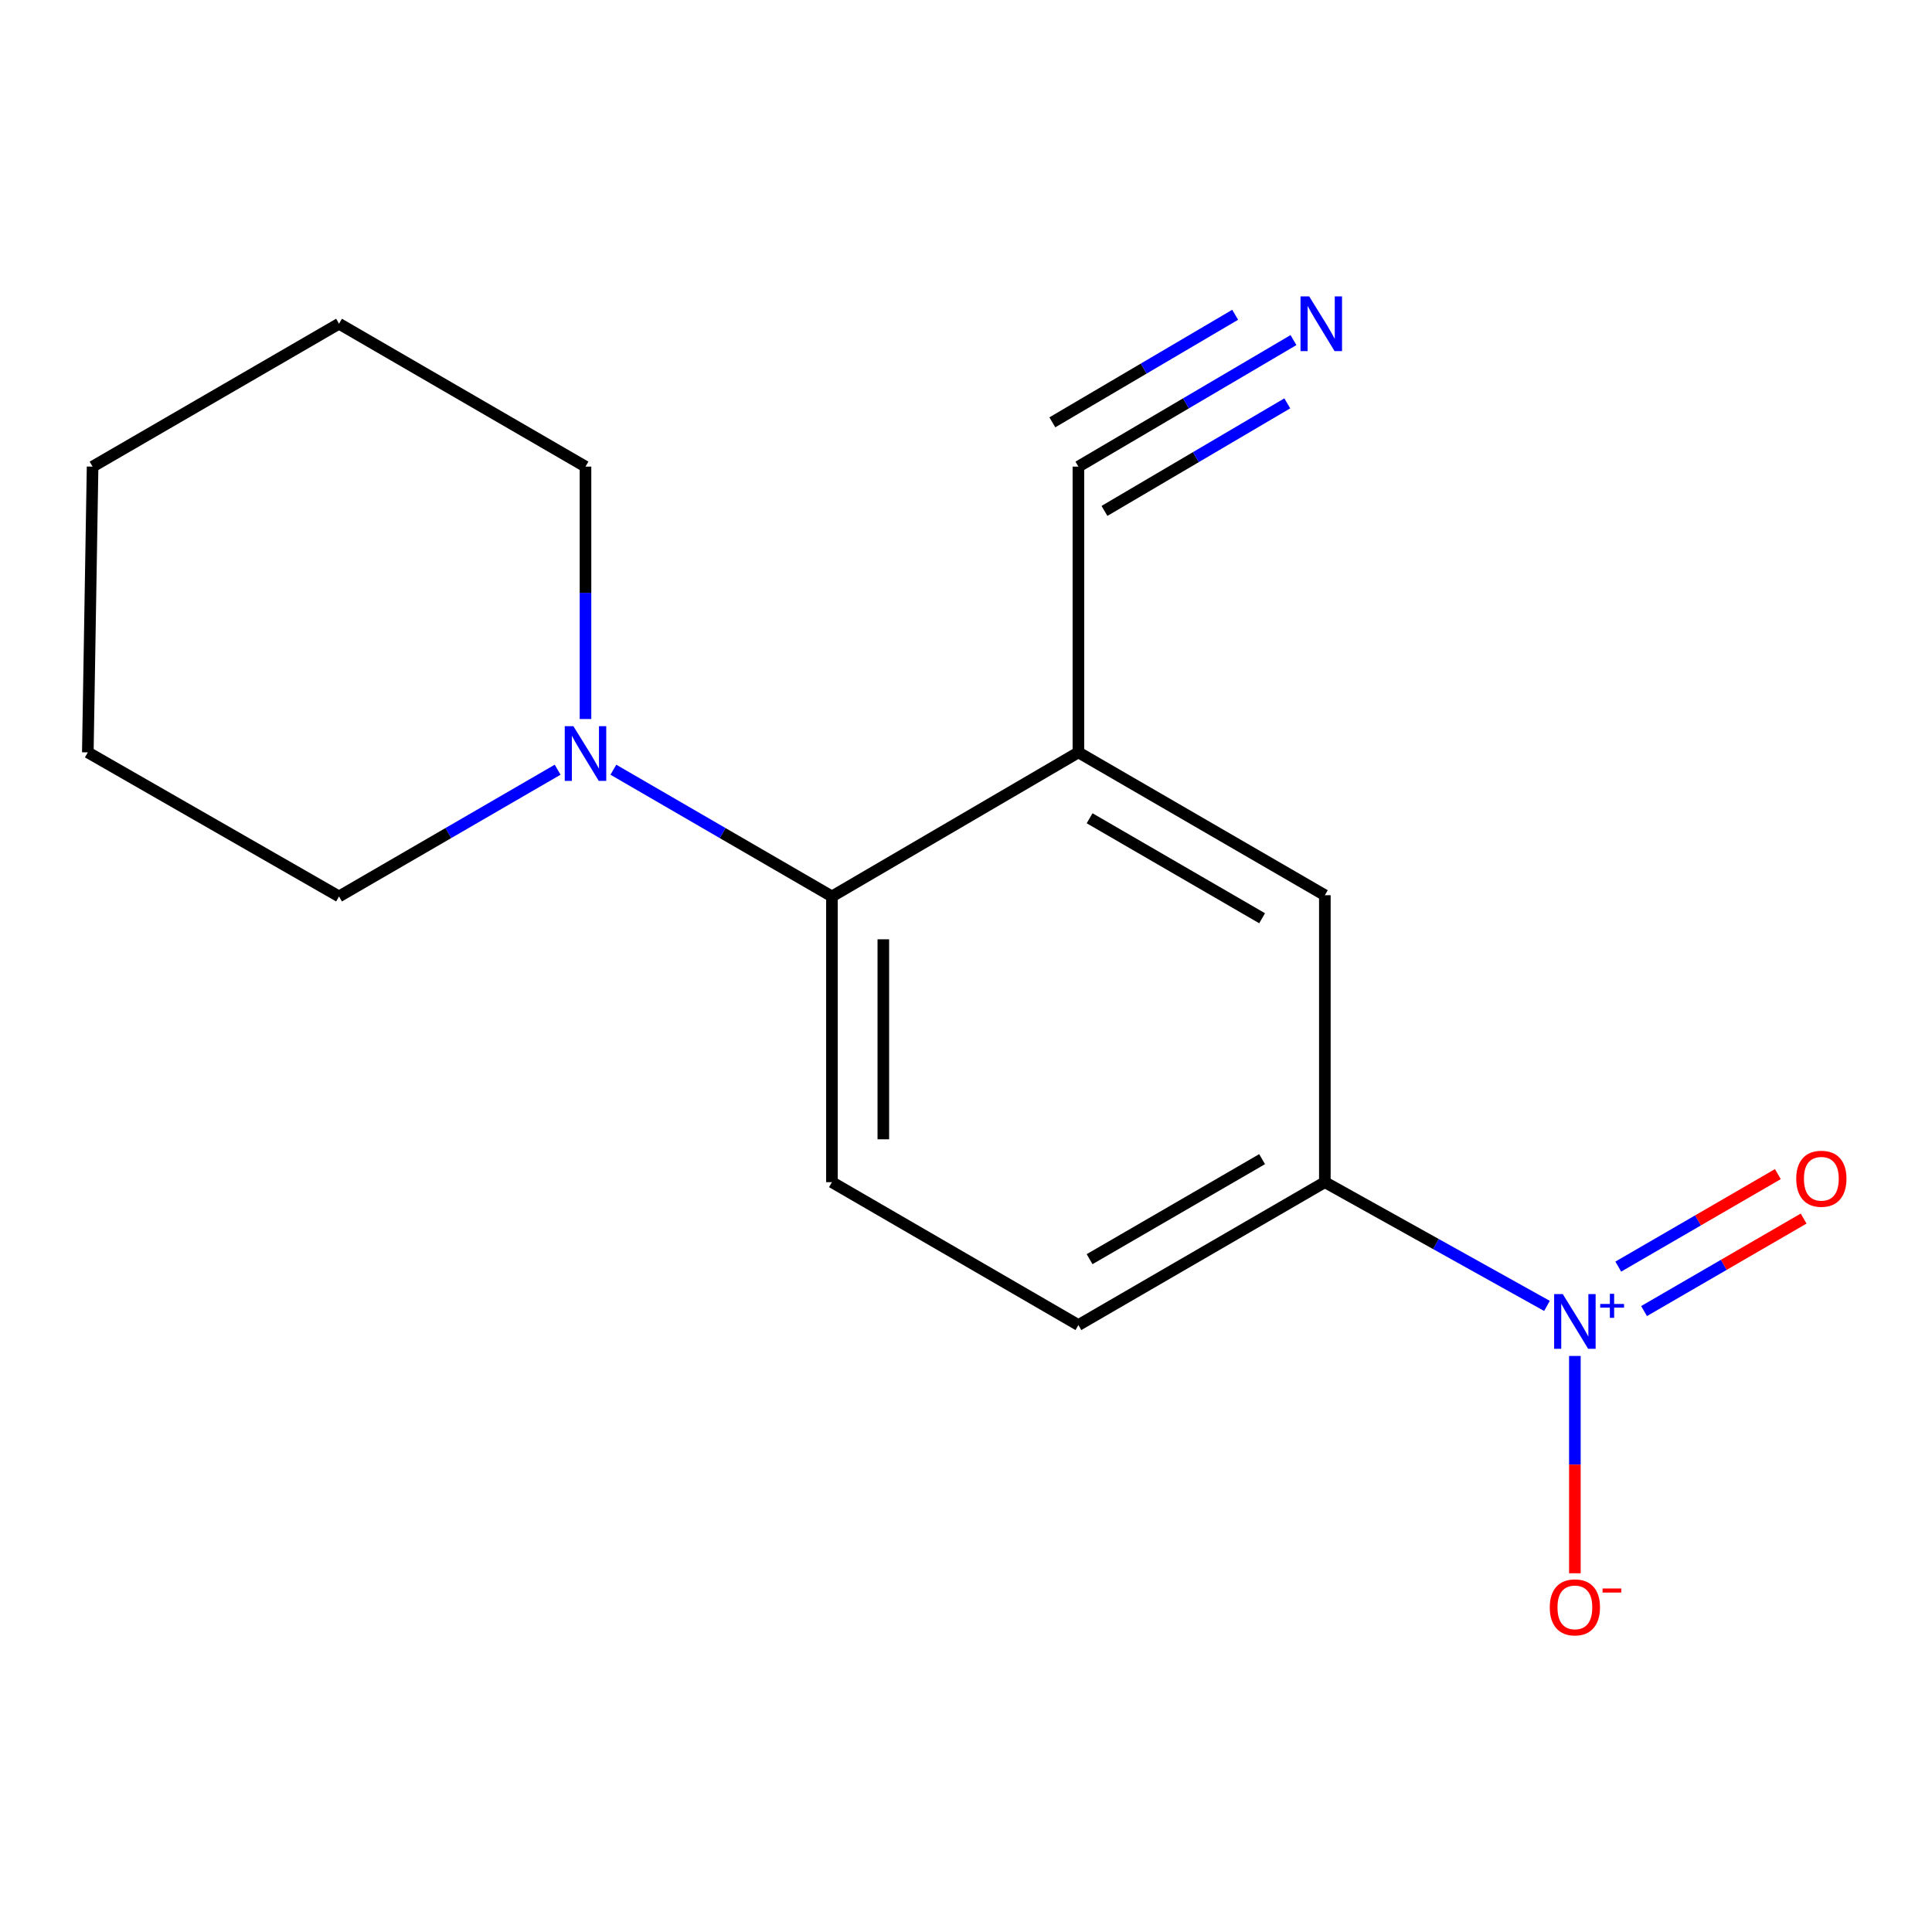 <?xml version='1.0' encoding='iso-8859-1'?>
<svg version='1.1' baseProfile='full'
              xmlns='http://www.w3.org/2000/svg'
                      xmlns:rdkit='http://www.rdkit.org/xml'
                      xmlns:xlink='http://www.w3.org/1999/xlink'
                  xml:space='preserve'
width='1000px' height='1000px' viewBox='0 0 1000 1000'>
<!-- END OF HEADER -->
<rect style='opacity:1.0;fill:#FFFFFF;stroke:none' width='1000' height='1000' x='0' y='0'> </rect>
<path class='bond-2' d='M 800.714,675.938 L 743.226,643.913' style='fill:none;fill-rule:evenodd;stroke:#0000FF;stroke-width:6px;stroke-linecap:butt;stroke-linejoin:miter;stroke-opacity:1' />
<path class='bond-2' d='M 743.226,643.913 L 685.738,611.887' style='fill:none;fill-rule:evenodd;stroke:#000000;stroke-width:6px;stroke-linecap:butt;stroke-linejoin:miter;stroke-opacity:1' />
<path class='bond-8' d='M 815.157,701.843 L 815.157,758.081' style='fill:none;fill-rule:evenodd;stroke:#0000FF;stroke-width:6px;stroke-linecap:butt;stroke-linejoin:miter;stroke-opacity:1' />
<path class='bond-8' d='M 815.157,758.081 L 815.157,814.319' style='fill:none;fill-rule:evenodd;stroke:#FF0000;stroke-width:6px;stroke-linecap:butt;stroke-linejoin:miter;stroke-opacity:1' />
<path class='bond-9' d='M 850.958,678.606 L 892.256,654.668' style='fill:none;fill-rule:evenodd;stroke:#0000FF;stroke-width:6px;stroke-linecap:butt;stroke-linejoin:miter;stroke-opacity:1' />
<path class='bond-9' d='M 892.256,654.668 L 933.554,630.73' style='fill:none;fill-rule:evenodd;stroke:#FF0000;stroke-width:6px;stroke-linecap:butt;stroke-linejoin:miter;stroke-opacity:1' />
<path class='bond-9' d='M 837.619,655.593 L 878.917,631.655' style='fill:none;fill-rule:evenodd;stroke:#0000FF;stroke-width:6px;stroke-linecap:butt;stroke-linejoin:miter;stroke-opacity:1' />
<path class='bond-9' d='M 878.917,631.655 L 920.215,607.717' style='fill:none;fill-rule:evenodd;stroke:#FF0000;stroke-width:6px;stroke-linecap:butt;stroke-linejoin:miter;stroke-opacity:1' />
<path class='bond-0' d='M 558.181,389.43 L 685.738,463.361' style='fill:none;fill-rule:evenodd;stroke:#000000;stroke-width:6px;stroke-linecap:butt;stroke-linejoin:miter;stroke-opacity:1' />
<path class='bond-0' d='M 563.976,423.533 L 653.266,475.284' style='fill:none;fill-rule:evenodd;stroke:#000000;stroke-width:6px;stroke-linecap:butt;stroke-linejoin:miter;stroke-opacity:1' />
<path class='bond-4' d='M 558.181,389.43 L 558.181,241.524' style='fill:none;fill-rule:evenodd;stroke:#000000;stroke-width:6px;stroke-linecap:butt;stroke-linejoin:miter;stroke-opacity:1' />
<path class='bond-16' d='M 558.181,389.43 L 430.609,463.996' style='fill:none;fill-rule:evenodd;stroke:#000000;stroke-width:6px;stroke-linecap:butt;stroke-linejoin:miter;stroke-opacity:1' />
<path class='bond-1' d='M 430.609,463.996 L 430.609,611.887' style='fill:none;fill-rule:evenodd;stroke:#000000;stroke-width:6px;stroke-linecap:butt;stroke-linejoin:miter;stroke-opacity:1' />
<path class='bond-1' d='M 457.208,486.18 L 457.208,589.703' style='fill:none;fill-rule:evenodd;stroke:#000000;stroke-width:6px;stroke-linecap:butt;stroke-linejoin:miter;stroke-opacity:1' />
<path class='bond-3' d='M 430.609,463.996 L 374.043,431.198' style='fill:none;fill-rule:evenodd;stroke:#000000;stroke-width:6px;stroke-linecap:butt;stroke-linejoin:miter;stroke-opacity:1' />
<path class='bond-3' d='M 374.043,431.198 L 317.478,398.4' style='fill:none;fill-rule:evenodd;stroke:#0000FF;stroke-width:6px;stroke-linecap:butt;stroke-linejoin:miter;stroke-opacity:1' />
<path class='bond-6' d='M 685.738,611.887 L 685.738,463.361' style='fill:none;fill-rule:evenodd;stroke:#000000;stroke-width:6px;stroke-linecap:butt;stroke-linejoin:miter;stroke-opacity:1' />
<path class='bond-10' d='M 685.738,611.887 L 558.181,685.847' style='fill:none;fill-rule:evenodd;stroke:#000000;stroke-width:6px;stroke-linecap:butt;stroke-linejoin:miter;stroke-opacity:1' />
<path class='bond-10' d='M 653.262,599.97 L 563.972,651.742' style='fill:none;fill-rule:evenodd;stroke:#000000;stroke-width:6px;stroke-linecap:butt;stroke-linejoin:miter;stroke-opacity:1' />
<path class='bond-11' d='M 303.052,372.163 L 303.052,306.844' style='fill:none;fill-rule:evenodd;stroke:#0000FF;stroke-width:6px;stroke-linecap:butt;stroke-linejoin:miter;stroke-opacity:1' />
<path class='bond-11' d='M 303.052,306.844 L 303.052,241.524' style='fill:none;fill-rule:evenodd;stroke:#000000;stroke-width:6px;stroke-linecap:butt;stroke-linejoin:miter;stroke-opacity:1' />
<path class='bond-12' d='M 288.625,398.4 L 232.052,431.198' style='fill:none;fill-rule:evenodd;stroke:#0000FF;stroke-width:6px;stroke-linecap:butt;stroke-linejoin:miter;stroke-opacity:1' />
<path class='bond-12' d='M 232.052,431.198 L 175.48,463.996' style='fill:none;fill-rule:evenodd;stroke:#000000;stroke-width:6px;stroke-linecap:butt;stroke-linejoin:miter;stroke-opacity:1' />
<path class='bond-5' d='M 558.181,241.524 L 613.843,208.776' style='fill:none;fill-rule:evenodd;stroke:#000000;stroke-width:6px;stroke-linecap:butt;stroke-linejoin:miter;stroke-opacity:1' />
<path class='bond-5' d='M 613.843,208.776 L 669.505,176.028' style='fill:none;fill-rule:evenodd;stroke:#0000FF;stroke-width:6px;stroke-linecap:butt;stroke-linejoin:miter;stroke-opacity:1' />
<path class='bond-5' d='M 571.669,264.45 L 618.981,236.614' style='fill:none;fill-rule:evenodd;stroke:#000000;stroke-width:6px;stroke-linecap:butt;stroke-linejoin:miter;stroke-opacity:1' />
<path class='bond-5' d='M 618.981,236.614 L 666.294,208.778' style='fill:none;fill-rule:evenodd;stroke:#0000FF;stroke-width:6px;stroke-linecap:butt;stroke-linejoin:miter;stroke-opacity:1' />
<path class='bond-5' d='M 544.693,218.599 L 592.005,190.763' style='fill:none;fill-rule:evenodd;stroke:#000000;stroke-width:6px;stroke-linecap:butt;stroke-linejoin:miter;stroke-opacity:1' />
<path class='bond-5' d='M 592.005,190.763 L 639.318,162.927' style='fill:none;fill-rule:evenodd;stroke:#0000FF;stroke-width:6px;stroke-linecap:butt;stroke-linejoin:miter;stroke-opacity:1' />
<path class='bond-7' d='M 430.609,611.887 L 558.181,685.847' style='fill:none;fill-rule:evenodd;stroke:#000000;stroke-width:6px;stroke-linecap:butt;stroke-linejoin:miter;stroke-opacity:1' />
<path class='bond-14' d='M 303.052,241.524 L 175.48,167.564' style='fill:none;fill-rule:evenodd;stroke:#000000;stroke-width:6px;stroke-linecap:butt;stroke-linejoin:miter;stroke-opacity:1' />
<path class='bond-13' d='M 175.48,463.996 L 45.455,389.43' style='fill:none;fill-rule:evenodd;stroke:#000000;stroke-width:6px;stroke-linecap:butt;stroke-linejoin:miter;stroke-opacity:1' />
<path class='bond-15' d='M 45.455,389.43 L 47.922,241.524' style='fill:none;fill-rule:evenodd;stroke:#000000;stroke-width:6px;stroke-linecap:butt;stroke-linejoin:miter;stroke-opacity:1' />
<path class='bond-17' d='M 175.48,167.564 L 47.922,241.524' style='fill:none;fill-rule:evenodd;stroke:#000000;stroke-width:6px;stroke-linecap:butt;stroke-linejoin:miter;stroke-opacity:1' />
<path  class='atom-0' d='M 808.897 669.825
L 818.177 684.825
Q 819.097 686.305, 820.577 688.985
Q 822.057 691.665, 822.137 691.825
L 822.137 669.825
L 825.897 669.825
L 825.897 698.145
L 822.017 698.145
L 812.057 681.745
Q 810.897 679.825, 809.657 677.625
Q 808.457 675.425, 808.097 674.745
L 808.097 698.145
L 804.417 698.145
L 804.417 669.825
L 808.897 669.825
' fill='#0000FF'/>
<path  class='atom-0' d='M 828.273 674.93
L 833.263 674.93
L 833.263 669.676
L 835.48 669.676
L 835.48 674.93
L 840.602 674.93
L 840.602 676.83
L 835.48 676.83
L 835.48 682.11
L 833.263 682.11
L 833.263 676.83
L 828.273 676.83
L 828.273 674.93
' fill='#0000FF'/>
<path  class='atom-4' d='M 296.792 375.876
L 306.072 390.876
Q 306.992 392.356, 308.472 395.036
Q 309.952 397.716, 310.032 397.876
L 310.032 375.876
L 313.792 375.876
L 313.792 404.196
L 309.912 404.196
L 299.952 387.796
Q 298.792 385.876, 297.552 383.676
Q 296.352 381.476, 295.992 380.796
L 295.992 404.196
L 292.312 404.196
L 292.312 375.876
L 296.792 375.876
' fill='#0000FF'/>
<path  class='atom-6' d='M 677.631 153.404
L 686.911 168.404
Q 687.831 169.884, 689.311 172.564
Q 690.791 175.244, 690.871 175.404
L 690.871 153.404
L 694.631 153.404
L 694.631 181.724
L 690.751 181.724
L 680.791 165.324
Q 679.631 163.404, 678.391 161.204
Q 677.191 159.004, 676.831 158.324
L 676.831 181.724
L 673.151 181.724
L 673.151 153.404
L 677.631 153.404
' fill='#0000FF'/>
<path  class='atom-9' d='M 802.157 831.97
Q 802.157 825.17, 805.517 821.37
Q 808.877 817.57, 815.157 817.57
Q 821.437 817.57, 824.797 821.37
Q 828.157 825.17, 828.157 831.97
Q 828.157 838.85, 824.757 842.77
Q 821.357 846.65, 815.157 846.65
Q 808.917 846.65, 805.517 842.77
Q 802.157 838.89, 802.157 831.97
M 815.157 843.45
Q 819.477 843.45, 821.797 840.57
Q 824.157 837.65, 824.157 831.97
Q 824.157 826.41, 821.797 823.61
Q 819.477 820.77, 815.157 820.77
Q 810.837 820.77, 808.477 823.57
Q 806.157 826.37, 806.157 831.97
Q 806.157 837.69, 808.477 840.57
Q 810.837 843.45, 815.157 843.45
' fill='#FF0000'/>
<path  class='atom-9' d='M 829.477 822.193
L 839.166 822.193
L 839.166 824.305
L 829.477 824.305
L 829.477 822.193
' fill='#FF0000'/>
<path  class='atom-10' d='M 929.729 610.119
Q 929.729 603.319, 933.089 599.519
Q 936.449 595.719, 942.729 595.719
Q 949.009 595.719, 952.369 599.519
Q 955.729 603.319, 955.729 610.119
Q 955.729 616.999, 952.329 620.919
Q 948.929 624.799, 942.729 624.799
Q 936.489 624.799, 933.089 620.919
Q 929.729 617.039, 929.729 610.119
M 942.729 621.599
Q 947.049 621.599, 949.369 618.719
Q 951.729 615.799, 951.729 610.119
Q 951.729 604.559, 949.369 601.759
Q 947.049 598.919, 942.729 598.919
Q 938.409 598.919, 936.049 601.719
Q 933.729 604.519, 933.729 610.119
Q 933.729 615.839, 936.049 618.719
Q 938.409 621.599, 942.729 621.599
' fill='#FF0000'/>
</svg>
